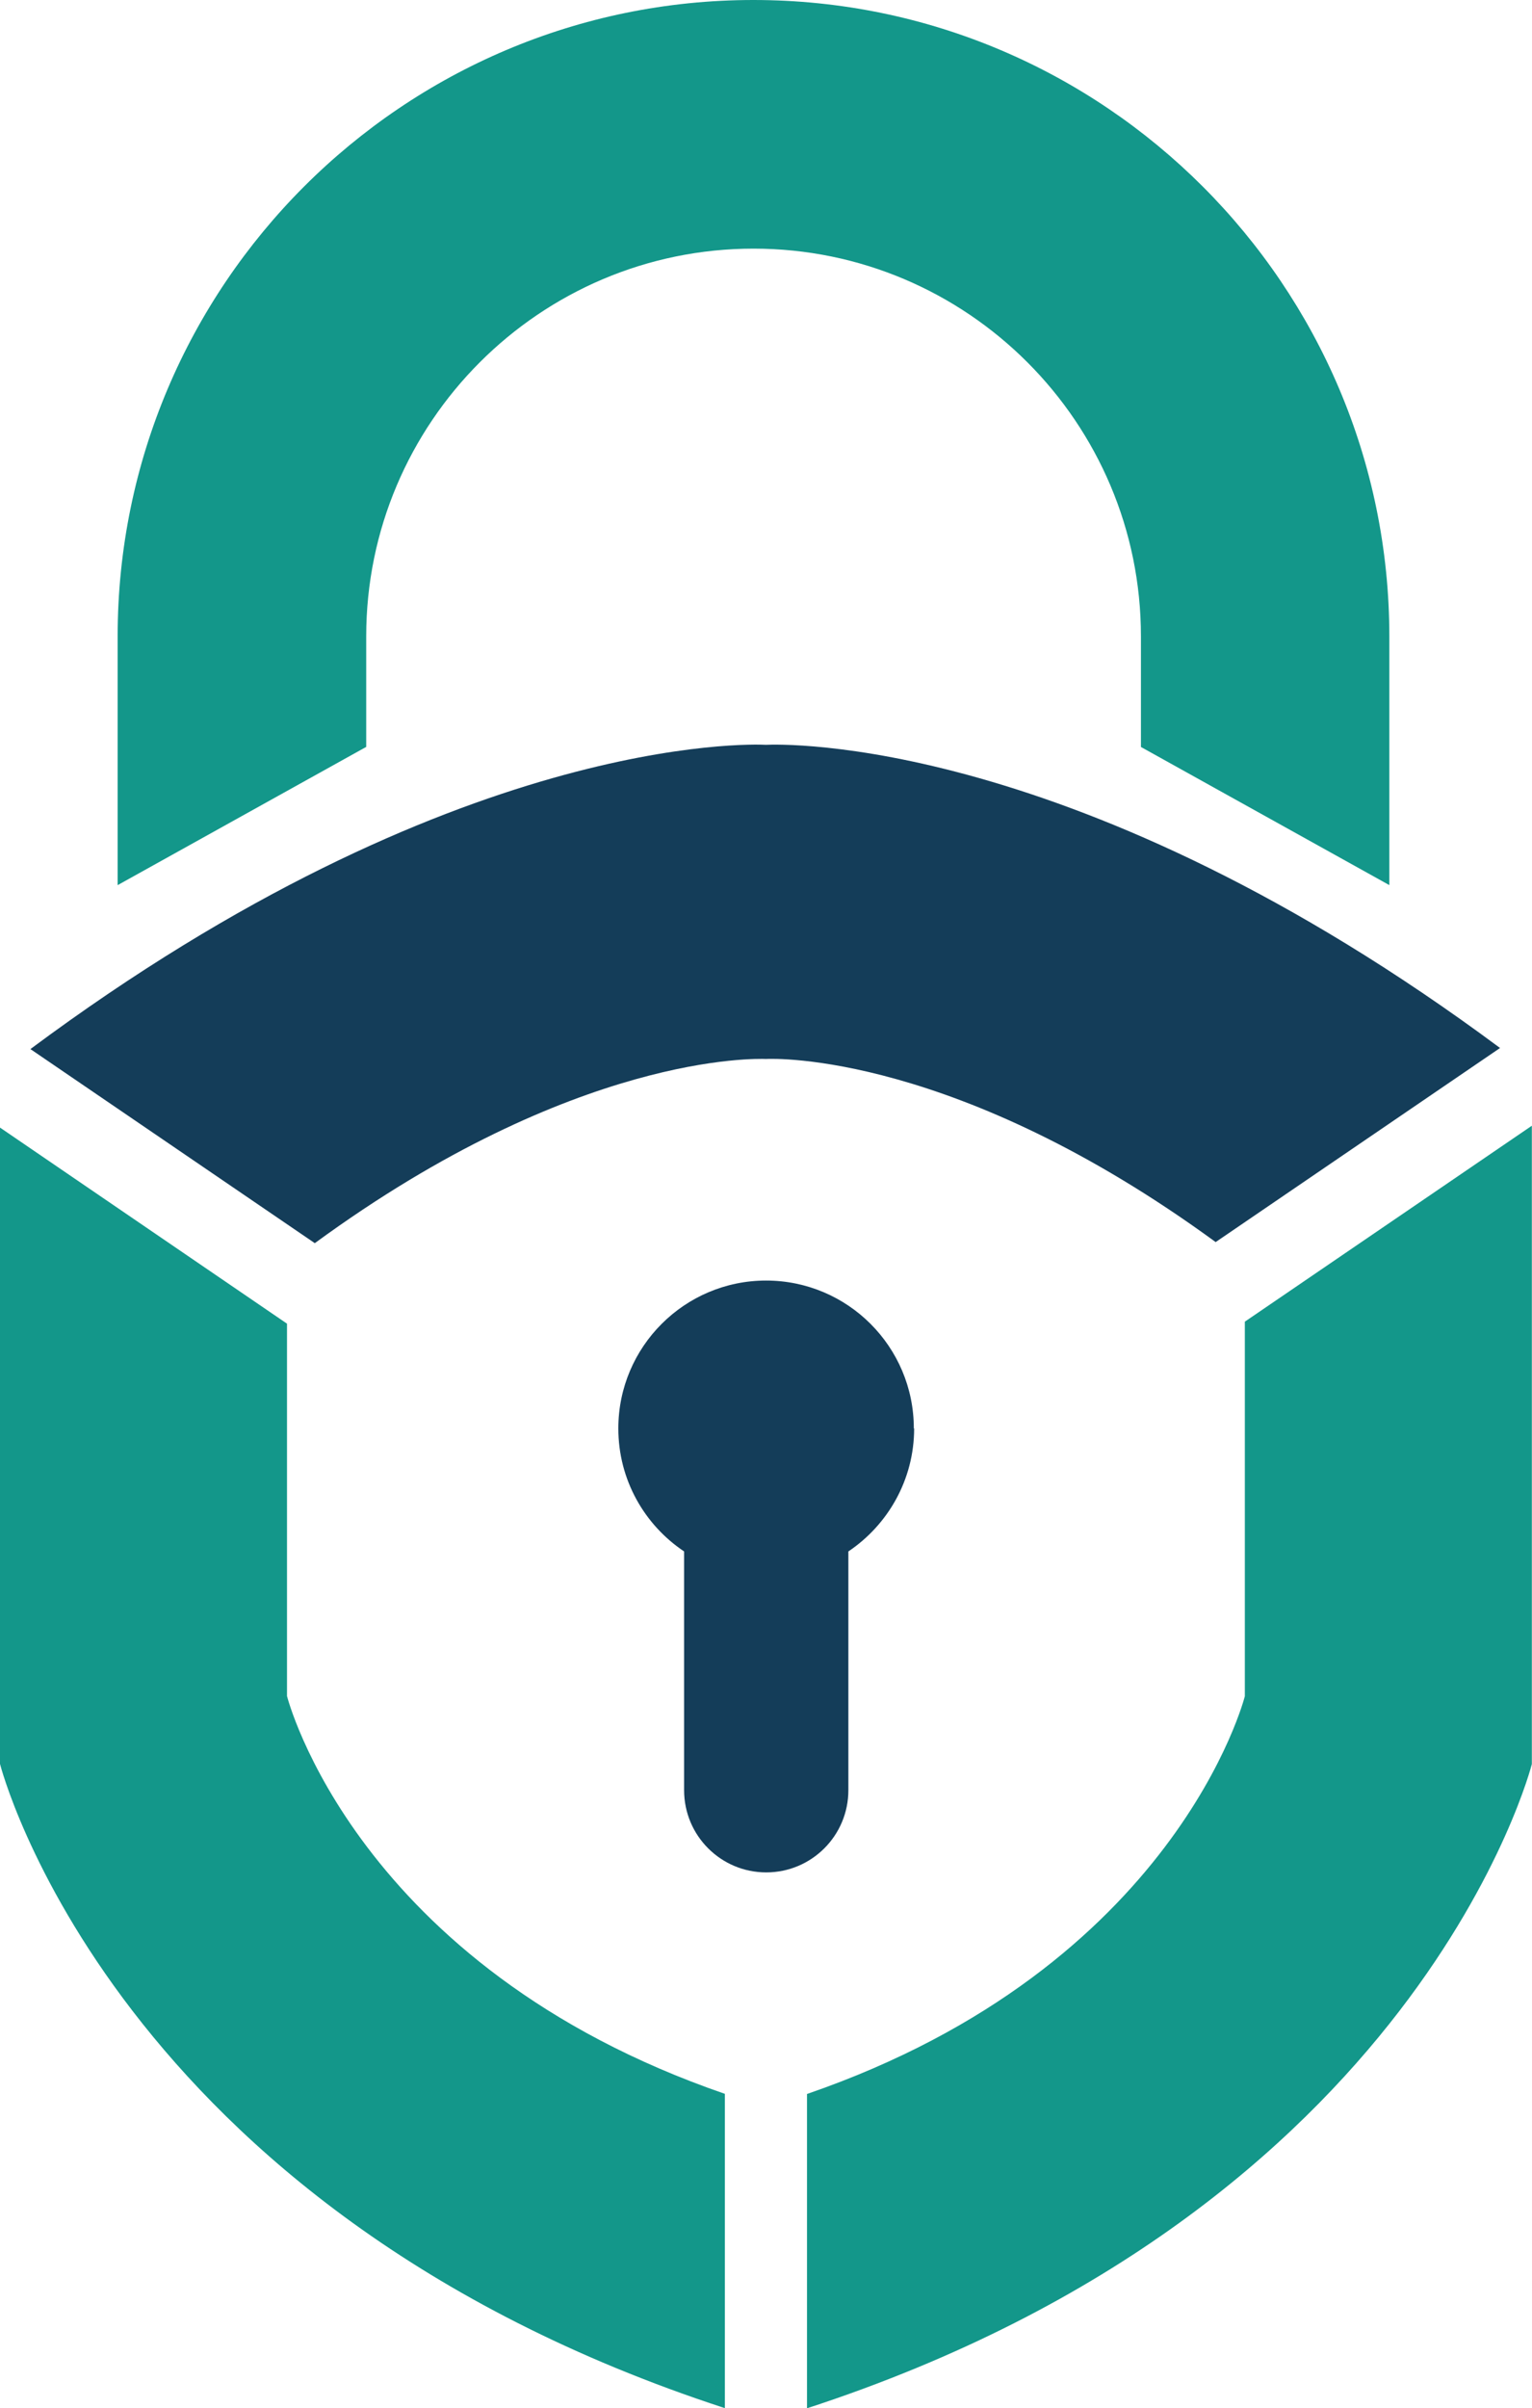 <?xml version="1.0" encoding="UTF-8"?>
<svg id="Layer_1" data-name="Layer 1" xmlns="http://www.w3.org/2000/svg" viewBox="0 0 99.23 155.85">
  <path d="M23.72,48.34v-7.16c0-13.83,11.25-25.09,25.09-25.09s25.09,11.25,25.09,25.09v7.16l16.09,8.94v-16.1C89.98,18.47,71.51,0,48.8,0S7.62,18.47,7.62,41.18v16.1l16.09-8.94Z" style="fill: #13978a;"/>
  <path d="M59.19,92.44c0-5.29-4.29-9.57-9.57-9.57s-9.57,4.29-9.57,9.57c0,3.32,1.69,6.24,4.26,7.96v15.45c0,2.94,2.38,5.32,5.32,5.32s5.32-2.38,5.32-5.32v-15.45c2.56-1.72,4.26-4.64,4.26-7.96Z" style="fill: #143d59; fill-rule: evenodd;"/>
  <path d="M49.61,68.53c.57-.03,12.32-.42,29.13,11.85l18.42-12.56c-27.41-20.35-46.62-19.66-47.55-19.62-.92-.05-20.18-.73-47.64,19.69l18.42,12.56c16.86-12.33,28.65-11.94,29.22-11.92Z" style="fill: #143d59;"/>
  <path d="M18.59,109.77v-24.11L0,72.97v41.18s7.26,28.75,46.95,41.69v-20.34c-23.95-8.24-28.36-25.74-28.36-25.74Z" style="fill: #13978a;"/>
  <path d="M80.63,85.53v24.24s-4.41,17.5-28.36,25.74v20.34c39.69-12.94,46.95-41.69,46.95-41.69v-41.31l-18.59,12.68Z" style="fill: #13978a;"/>
</svg>